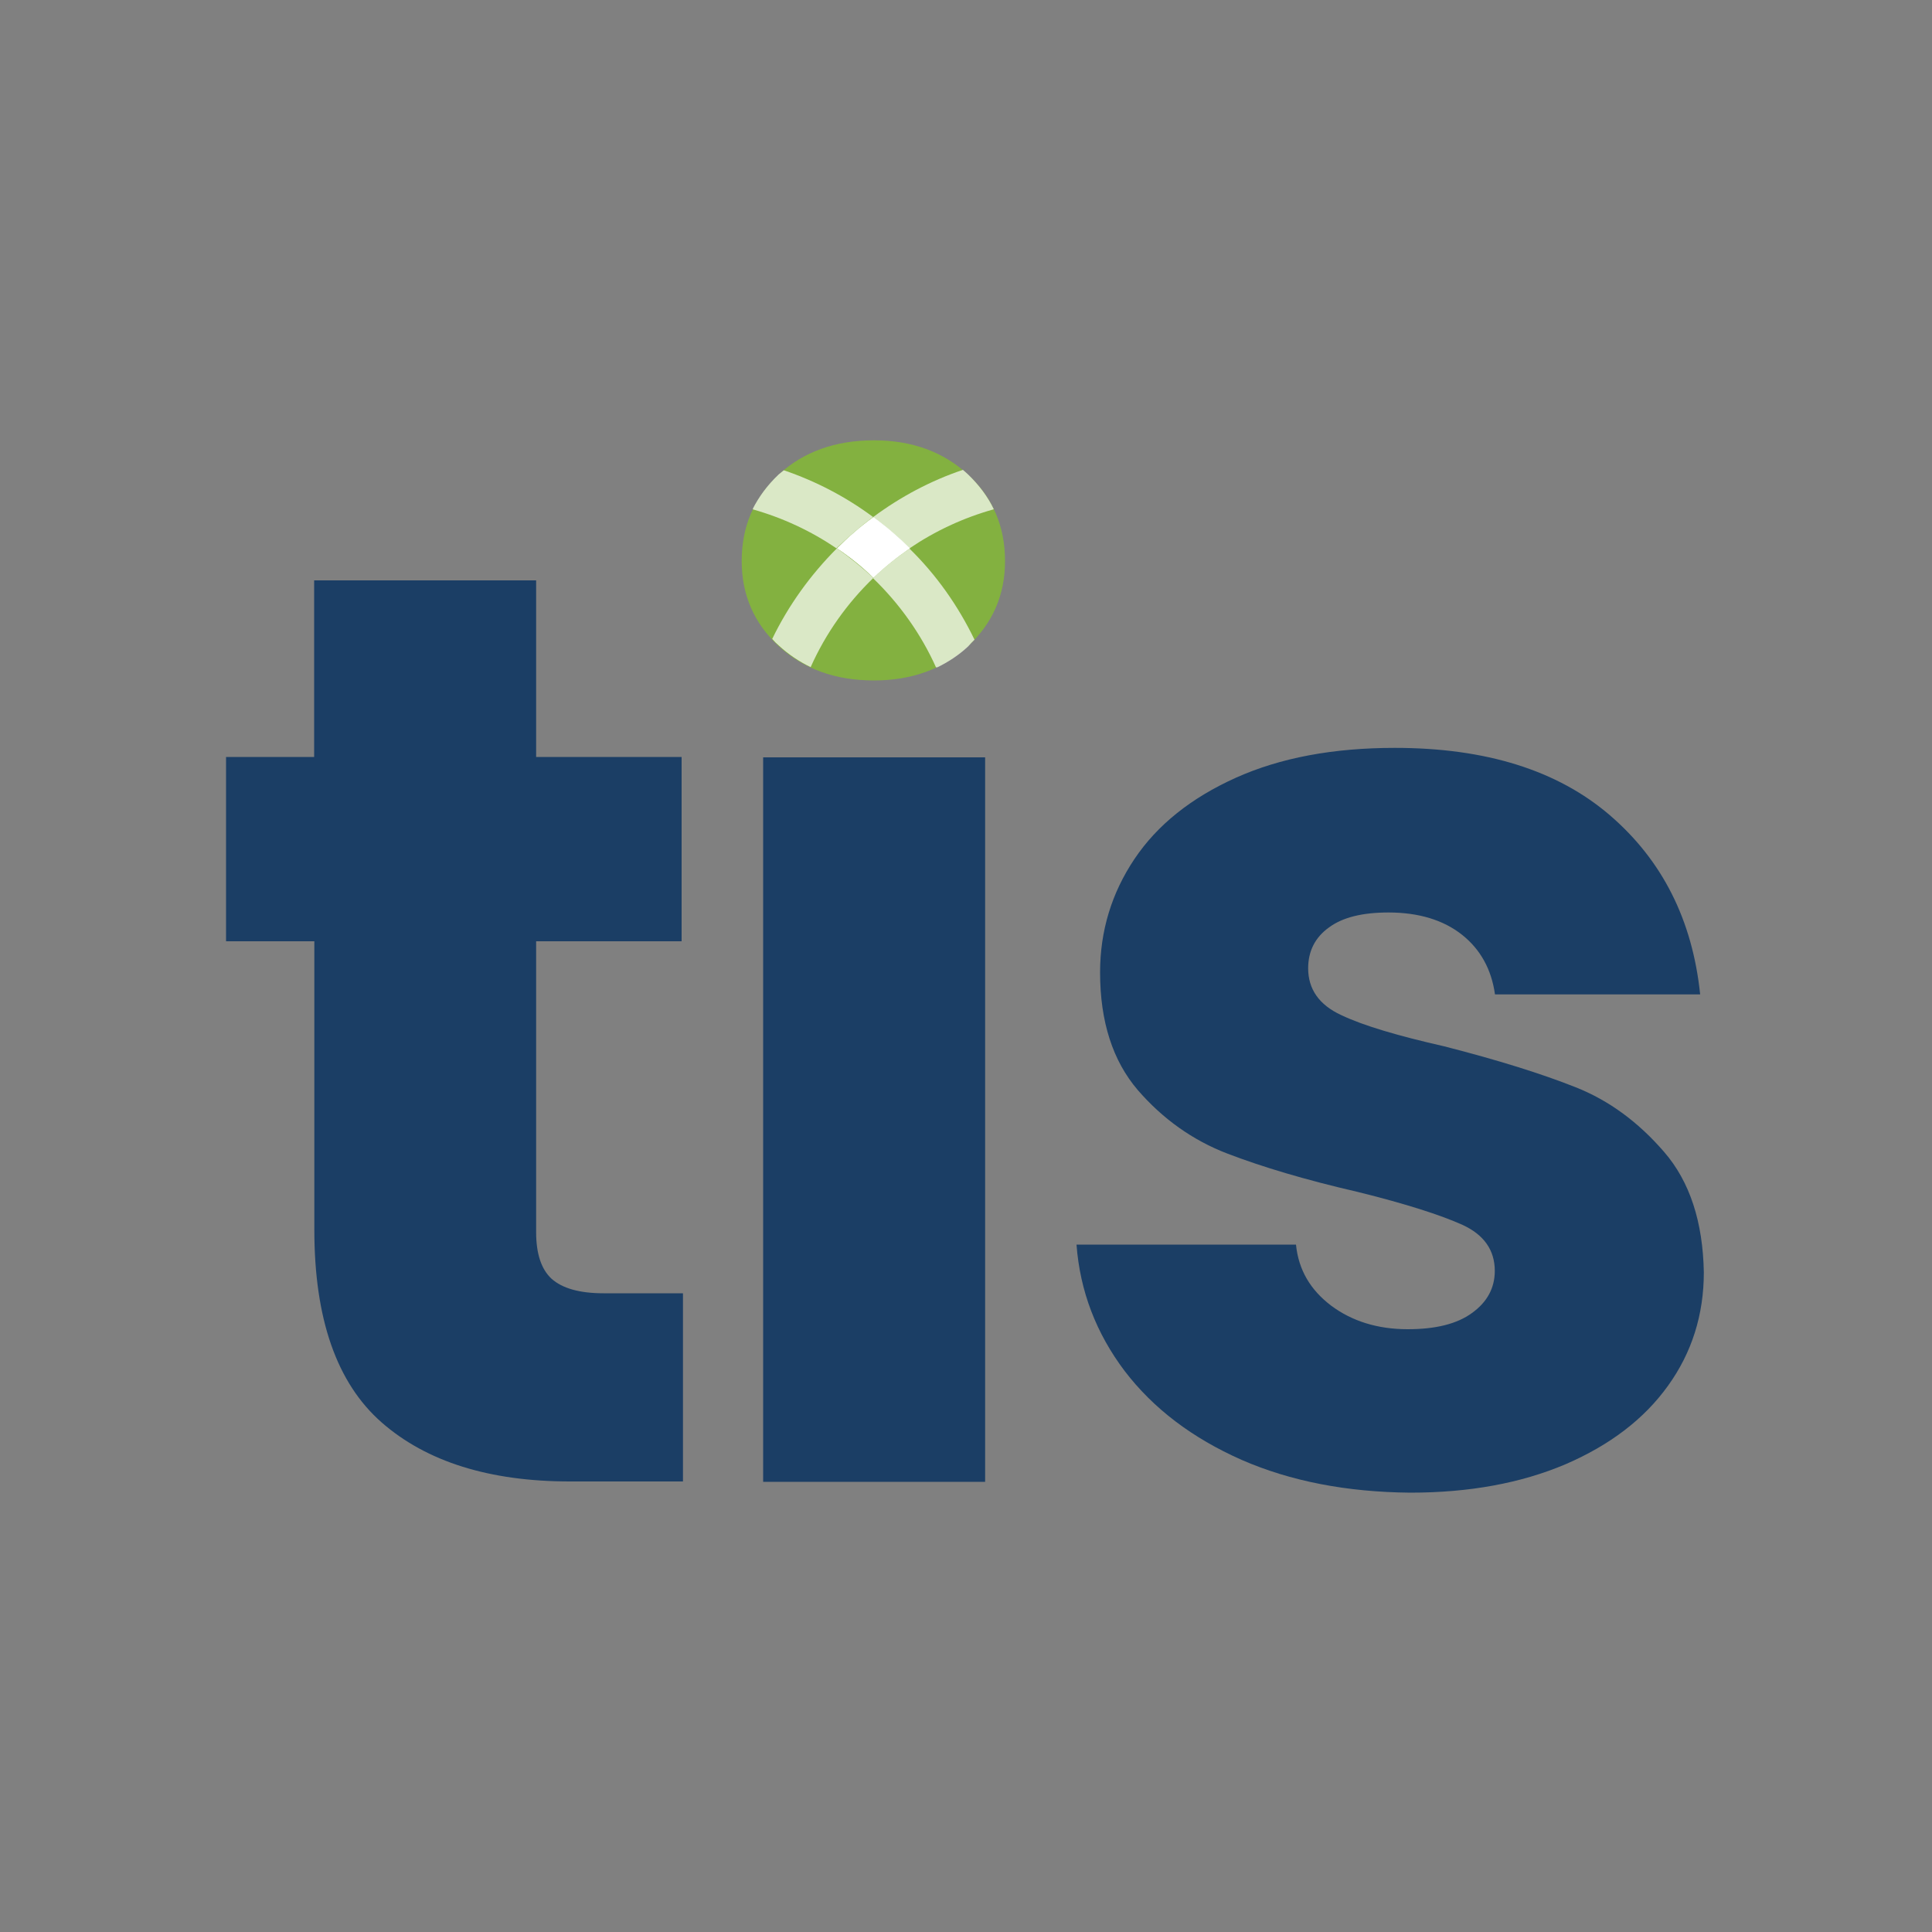 <?xml version="1.0" encoding="utf-8"?>
<!-- Generator: Adobe Illustrator 25.4.1, SVG Export Plug-In . SVG Version: 6.00 Build 0)  -->
<svg version="1.1" id="Layer_1" xmlns="http://www.w3.org/2000/svg" xmlns:xlink="http://www.w3.org/1999/xlink" x="0px" y="0px"
	 viewBox="0 0 1000 1000" style="enable-background:new 0 0 1000 1000;" xml:space="preserve">
<rect x="0" y="0" width="1000" height="1000" fill="#808080" stroke="none"/>
<style type="text/css">
	.st0{clip-path:url(#SVGID_00000049187528322939615020000009413777808360891582_);}
	.st1{clip-path:url(#SVGID_00000159432977429137108990000010114063828993602706_);}
	.st2{clip-path:url(#SVGID_00000118398669086173000880000013407661166568446350_);fill:#1B3E65;}
	.st3{clip-path:url(#SVGID_00000128479760388539745250000010979458701592046242_);fill:#1B3E65;}
	.st4{clip-path:url(#SVGID_00000018224810746393032960000001821712060949973919_);fill:#1B3E65;}
	.st5{clip-path:url(#SVGID_00000005947238703135603650000008561002632549747850_);fill:#83B140;}
	.st6{clip-path:url(#SVGID_00000040564868841674991940000004339100238815911815_);fill:#FFFFFF;}
	.st7{opacity:0.7;clip-path:url(#SVGID_00000077283021054825977930000015572782707549991829_);}
	.st8{clip-path:url(#SVGID_00000086678346445203216600000016237155798109133212_);}
	.st9{clip-path:url(#SVGID_00000119081343586380659250000010167017970693197755_);fill:#FFFFFF;}
	.st10{opacity:0.7;clip-path:url(#SVGID_00000069396366418356557530000004623559349576193464_);}
	.st11{clip-path:url(#SVGID_00000177448535421814652910000002925276161249039026_);}
	.st12{clip-path:url(#SVGID_00000159437291576805170220000002396333157355864233_);fill:#FFFFFF;}
	.st13{opacity:0.7;clip-path:url(#SVGID_00000078755755857801269280000012642493013124152237_);}
	.st14{clip-path:url(#SVGID_00000082354684685004092610000007956971710694718639_);}
	.st15{clip-path:url(#SVGID_00000155850873957160700690000013015793303400463541_);fill:#FFFFFF;}
	.st16{opacity:0.7;clip-path:url(#SVGID_00000070824262624016908580000016560386818851815860_);}
	.st17{clip-path:url(#SVGID_00000048493215723366235250000011210717914950798267_);}
	.st18{clip-path:url(#SVGID_00000093860906917943761540000001495694075975181984_);fill:#FFFFFF;}
</style>
<g id="Artwork_1_00000034791549454049407020000009786400145479596729_">
	<g>
		<g>
			<defs>
				<rect id="SVGID_1_" x="0.1" y="-0.3" width="999.9" height="999.9"/>
			</defs>
			<clipPath id="SVGID_00000042013697155277792220000006359124433060551045_">
				<use xlink:href="#SVGID_1_"  style="overflow:visible;"/>
			</clipPath>
			<g style="clip-path:url(#SVGID_00000042013697155277792220000006359124433060551045_);">
				<g>
					<defs>
						<rect id="SVGID_00000059993116992561099430000009449253159799874708_" x="0.1" y="-0.3" width="999.9" height="999.9"/>
					</defs>
					<clipPath id="SVGID_00000089555544393179535210000000092484379756518582_">
						<use xlink:href="#SVGID_00000059993116992561099430000009449253159799874708_"  style="overflow:visible;"/>
					</clipPath>
					<g style="clip-path:url(#SVGID_00000089555544393179535210000000092484379756518582_);">
						<g>
							<defs>
								<rect id="SVGID_00000044900368856239197420000013157999787814289045_" x="0.1" y="-0.3" width="999.9" height="999.9"/>
							</defs>
							<clipPath id="SVGID_00000057128907699853007350000000989735110342883505_">
								<use xlink:href="#SVGID_00000044900368856239197420000013157999787814289045_"  style="overflow:visible;"/>
							</clipPath>
							<path style="clip-path:url(#SVGID_00000057128907699853007350000000989735110342883505_);fill:#1B3E65;" d="M353.5,669.4
								v97.4H295c-41.6,0-74.2-10.2-97.4-30.5c-23.3-20.4-34.9-53.6-34.9-99.8V487.2H117v-95.4h45.6v-91.4h114.9v91.4h75.3v95.4
								h-75.3v150.5c0,11.3,2.7,19.3,8,24.2c5.5,4.9,14.4,7.5,26.9,7.5H353.5z"/>
						</g>
						<g>
							<defs>
								<rect id="SVGID_00000124847895715753783220000010525978196192317320_" x="0.1" y="-0.3" width="999.9" height="999.9"/>
							</defs>
							<clipPath id="SVGID_00000150069786866221262350000000651842443566706610_">
								<use xlink:href="#SVGID_00000124847895715753783220000010525978196192317320_"  style="overflow:visible;"/>
							</clipPath>
							
								<rect x="395" y="392" style="clip-path:url(#SVGID_00000150069786866221262350000000651842443566706610_);fill:#1B3E65;" width="114.9" height="375"/>
						</g>
						<g>
							<defs>
								<rect id="SVGID_00000066494901215664510920000001254733998064446139_" x="0.1" y="-0.3" width="999.9" height="999.9"/>
							</defs>
							<clipPath id="SVGID_00000110466379417089265680000003924955203801205410_">
								<use xlink:href="#SVGID_00000066494901215664510920000001254733998064446139_"  style="overflow:visible;"/>
							</clipPath>
							<path style="clip-path:url(#SVGID_00000110466379417089265680000003924955203801205410_);fill:#1B3E65;" d="M642.6,755.6
								c-25.5-11.3-45.6-26.5-60.5-46c-14.7-19.5-23.1-41.3-24.9-65.4h113.6c1.3,13.1,7.5,23.5,18.2,31.6c10.7,8,24,12.2,39.6,12.2
								c14.4,0,25.5-2.7,33.3-8.4c7.8-5.6,11.8-12.9,11.8-21.8c0-10.7-5.6-18.7-16.7-23.8c-11.3-5.1-29.3-10.9-54.4-17.1
								c-26.9-6.2-49.3-12.9-67.3-19.8c-18-6.9-33.5-18-46.4-32.9c-12.9-15.1-19.5-35.3-19.5-60.9c0-21.5,6-41.1,17.8-58.7
								c11.8-17.6,29.3-31.6,52.4-42c23.1-10.4,50.5-15.5,82.4-15.5c47.1,0,84.2,11.6,111.3,34.9c27.1,23.3,42.7,54.2,46.7,92.7
								H773.8c-1.8-12.9-7.5-23.3-17.1-30.9s-22.4-11.5-38-11.5c-13.5,0-23.8,2.5-30.9,7.8c-7.1,5.1-10.7,12.2-10.7,21.1
								c0,10.7,5.6,18.9,17.1,24.2c11.5,5.5,29.3,10.7,53.4,16.2c27.8,7.1,50.4,14.2,67.8,21.1c17.5,6.9,32.7,18.2,46,33.6
								s20,36.2,20.5,62.2c0,22-6.2,41.6-18.5,58.7c-12.4,17.3-30,30.7-53.1,40.7c-23.1,9.8-49.8,14.7-80.4,14.7
								C697.1,772.3,668,766.7,642.6,755.6"/>
						</g>
						<g>
							<defs>
								<rect id="SVGID_00000136370843502488504620000014318236037207752347_" x="0.1" y="-0.3" width="999.9" height="999.9"/>
							</defs>
							<clipPath id="SVGID_00000138560209064901266730000005746345137567225746_">
								<use xlink:href="#SVGID_00000136370843502488504620000014318236037207752347_"  style="overflow:visible;"/>
							</clipPath>
							<path style="clip-path:url(#SVGID_00000138560209064901266730000005746345137567225746_);fill:#83B140;" d="M403,334.4
								c-12.7-11.8-19.1-26.5-19.1-44c0-18,6.4-32.7,19.1-44.7c12.7-11.8,29.3-17.8,49.4-17.8c19.6,0,36,6,48.7,17.8
								s19.1,26.7,19.1,44.7c0,17.5-6.4,32.2-19.1,44s-29.1,17.8-48.7,17.8C432.2,352.2,415.9,346.2,403,334.4"/>
						</g>
						<g>
							<defs>
								<rect id="SVGID_00000117648027473810012220000016576413397689160586_" x="0.1" y="-0.3" width="999.9" height="999.9"/>
							</defs>
							<clipPath id="SVGID_00000169555404855593467330000005470047573863093435_">
								<use xlink:href="#SVGID_00000117648027473810012220000016576413397689160586_"  style="overflow:visible;"/>
							</clipPath>
							<path style="clip-path:url(#SVGID_00000169555404855593467330000005470047573863093435_);fill:#FFFFFF;" d="M433.2,283.8
								c6.7,4.5,13.1,9.6,18.9,15.3c5.8-5.6,12.2-10.7,18.9-15.3c-5.8-5.8-12.2-11.3-18.9-16.2C445.3,272.5,439,278,433.2,283.8"/>
						</g>
						<g>
							<defs>
								<rect id="SVGID_00000005948469600313011660000016986091070405383583_" x="0.1" y="-0.3" width="999.9" height="999.9"/>
							</defs>
							<clipPath id="SVGID_00000010282882159061442510000016174110765194441358_">
								<use xlink:href="#SVGID_00000005948469600313011660000016986091070405383583_"  style="overflow:visible;"/>
							</clipPath>
							<g style="opacity:0.7;clip-path:url(#SVGID_00000010282882159061442510000016174110765194441358_);">
								<g>
									<g>
										<defs>
											<rect id="SVGID_00000041261109815569769070000011078299069552973988_" x="389.7" y="243.5" width="62.4" height="40.4"/>
										</defs>
										<clipPath id="SVGID_00000111897776593455008800000015056178276965347486_">
											<use xlink:href="#SVGID_00000041261109815569769070000011078299069552973988_"  style="overflow:visible;"/>
										</clipPath>
										<g style="clip-path:url(#SVGID_00000111897776593455008800000015056178276965347486_);">
											<g>
												<defs>
													
														<rect id="SVGID_00000165218608318557477230000008549251164261159841_" x="389.7" y="243.5" width="62.4" height="40.4"/>
												</defs>
												<clipPath id="SVGID_00000110455910696500895530000008552116366489069454_">
													<use xlink:href="#SVGID_00000165218608318557477230000008549251164261159841_"  style="overflow:visible;"/>
												</clipPath>
												<path style="clip-path:url(#SVGID_00000110455910696500895530000008552116366489069454_);fill:#FFFFFF;" d="
													M451.9,267.6c-14-10.4-29.5-18.5-46.2-24.2c-0.9,0.7-1.8,1.5-2.7,2.2c-5.8,5.5-10.2,11.5-13.5,18
													c15.6,4.4,30.4,11.3,43.4,20.2C439,278,445.3,272.5,451.9,267.6"/>
											</g>
										</g>
									</g>
								</g>
							</g>
						</g>
						<g>
							<defs>
								<rect id="SVGID_00000124161718738953230340000012363427277440346279_" x="0.1" y="-0.3" width="999.9" height="999.9"/>
							</defs>
							<clipPath id="SVGID_00000096053795283647240020000008653638607650445478_">
								<use xlink:href="#SVGID_00000124161718738953230340000012363427277440346279_"  style="overflow:visible;"/>
							</clipPath>
							<g style="opacity:0.7;clip-path:url(#SVGID_00000096053795283647240020000008653638607650445478_);">
								<g>
									<g>
										<defs>
											<rect id="SVGID_00000124145101009452597870000018403382884818718865_" x="451.9" y="243.5" width="62.5" height="40.5"/>
										</defs>
										<clipPath id="SVGID_00000116918864766108316130000005206612123821733052_">
											<use xlink:href="#SVGID_00000124145101009452597870000018403382884818718865_"  style="overflow:visible;"/>
										</clipPath>
										<g style="clip-path:url(#SVGID_00000116918864766108316130000005206612123821733052_);">
											<g>
												<defs>
													
														<rect id="SVGID_00000112603221838595262990000003529815977268596105_" x="451.9" y="243.5" width="62.5" height="40.5"/>
												</defs>
												<clipPath id="SVGID_00000096760217461377562710000008222441113054038917_">
													<use xlink:href="#SVGID_00000112603221838595262990000003529815977268596105_"  style="overflow:visible;"/>
												</clipPath>
												<path style="clip-path:url(#SVGID_00000096760217461377562710000008222441113054038917_);fill:#FFFFFF;" d="
													M470.8,283.8c13.1-8.9,27.8-15.8,43.6-20.2c-3.1-6.5-7.6-12.5-13.3-18c-0.9-0.9-1.8-1.6-2.7-2.4
													c-16.7,5.6-32.4,14-46.4,24.4C458.6,272.5,465,278,470.8,283.8"/>
											</g>
										</g>
									</g>
								</g>
							</g>
						</g>
						<g>
							<defs>
								<rect id="SVGID_00000109751708883763800850000016455598601753275275_" x="0.1" y="-0.3" width="999.9" height="999.9"/>
							</defs>
							<clipPath id="SVGID_00000160906422321737176010000000240579555033432472_">
								<use xlink:href="#SVGID_00000109751708883763800850000016455598601753275275_"  style="overflow:visible;"/>
							</clipPath>
							<g style="opacity:0.7;clip-path:url(#SVGID_00000160906422321737176010000000240579555033432472_);">
								<g>
									<g>
										<defs>
											<rect id="SVGID_00000182488484092598994410000009229419549755700911_" x="399.5" y="283.8" width="52.4" height="61.6"/>
										</defs>
										<clipPath id="SVGID_00000166645365175458388760000005775387971195913390_">
											<use xlink:href="#SVGID_00000182488484092598994410000009229419549755700911_"  style="overflow:visible;"/>
										</clipPath>
										<g style="clip-path:url(#SVGID_00000166645365175458388760000005775387971195913390_);">
											<g>
												<defs>
													
														<rect id="SVGID_00000181066003980259187680000003830149788972936624_" x="399.5" y="283.8" width="52.4" height="61.6"/>
												</defs>
												<clipPath id="SVGID_00000127042867413444268980000002972986244104476803_">
													<use xlink:href="#SVGID_00000181066003980259187680000003830149788972936624_"  style="overflow:visible;"/>
												</clipPath>
												<path style="clip-path:url(#SVGID_00000127042867413444268980000002972986244104476803_);fill:#FFFFFF;" d="
													M433.2,283.8c-13.6,13.6-25.1,29.5-33.5,46.9c1.1,1.3,2.2,2.4,3.5,3.5c4.9,4.5,10.4,8.2,16.4,11.1
													c7.8-17.5,18.9-33.1,32.5-46.2C446.1,293.6,439.7,288.4,433.2,283.8"/>
											</g>
										</g>
									</g>
								</g>
							</g>
						</g>
						<g>
							<defs>
								<rect id="SVGID_00000009589909736650063490000005803060957670068908_" x="0.1" y="-0.3" width="999.9" height="999.9"/>
							</defs>
							<clipPath id="SVGID_00000034049795714136287330000012414897560855456155_">
								<use xlink:href="#SVGID_00000009589909736650063490000005803060957670068908_"  style="overflow:visible;"/>
							</clipPath>
							<g style="opacity:0.7;clip-path:url(#SVGID_00000034049795714136287330000012414897560855456155_);">
								<g>
									<g>
										<defs>
											<rect id="SVGID_00000031922154127787156020000017680668331884146865_" x="451.9" y="283.8" width="52.5" height="61.6"/>
										</defs>
										<clipPath id="SVGID_00000114041062241081845630000015025117792294252718_">
											<use xlink:href="#SVGID_00000031922154127787156020000017680668331884146865_"  style="overflow:visible;"/>
										</clipPath>
										<g style="clip-path:url(#SVGID_00000114041062241081845630000015025117792294252718_);">
											<g>
												<defs>
													
														<rect id="SVGID_00000139288021492546094680000003018725553031993240_" x="451.9" y="283.8" width="52.5" height="61.6"/>
												</defs>
												<clipPath id="SVGID_00000129899500119882533550000005578395489158183357_">
													<use xlink:href="#SVGID_00000139288021492546094680000003018725553031993240_"  style="overflow:visible;"/>
												</clipPath>
												<path style="clip-path:url(#SVGID_00000129899500119882533550000005578395489158183357_);fill:#FFFFFF;" d="
													M504.4,331.1c-8.5-17.6-19.8-33.6-33.6-47.1c-6.7,4.5-13.1,9.6-18.9,15.3c13.6,13.1,24.9,28.9,32.7,46.4
													c6-2.9,11.6-6.5,16.5-11.1C502.2,333.3,503.3,332.2,504.4,331.1"/>
											</g>
										</g>
									</g>
								</g>
							</g>
						</g>
					</g>
				</g>
			</g>
		</g>
	</g>
</g>
</svg>
